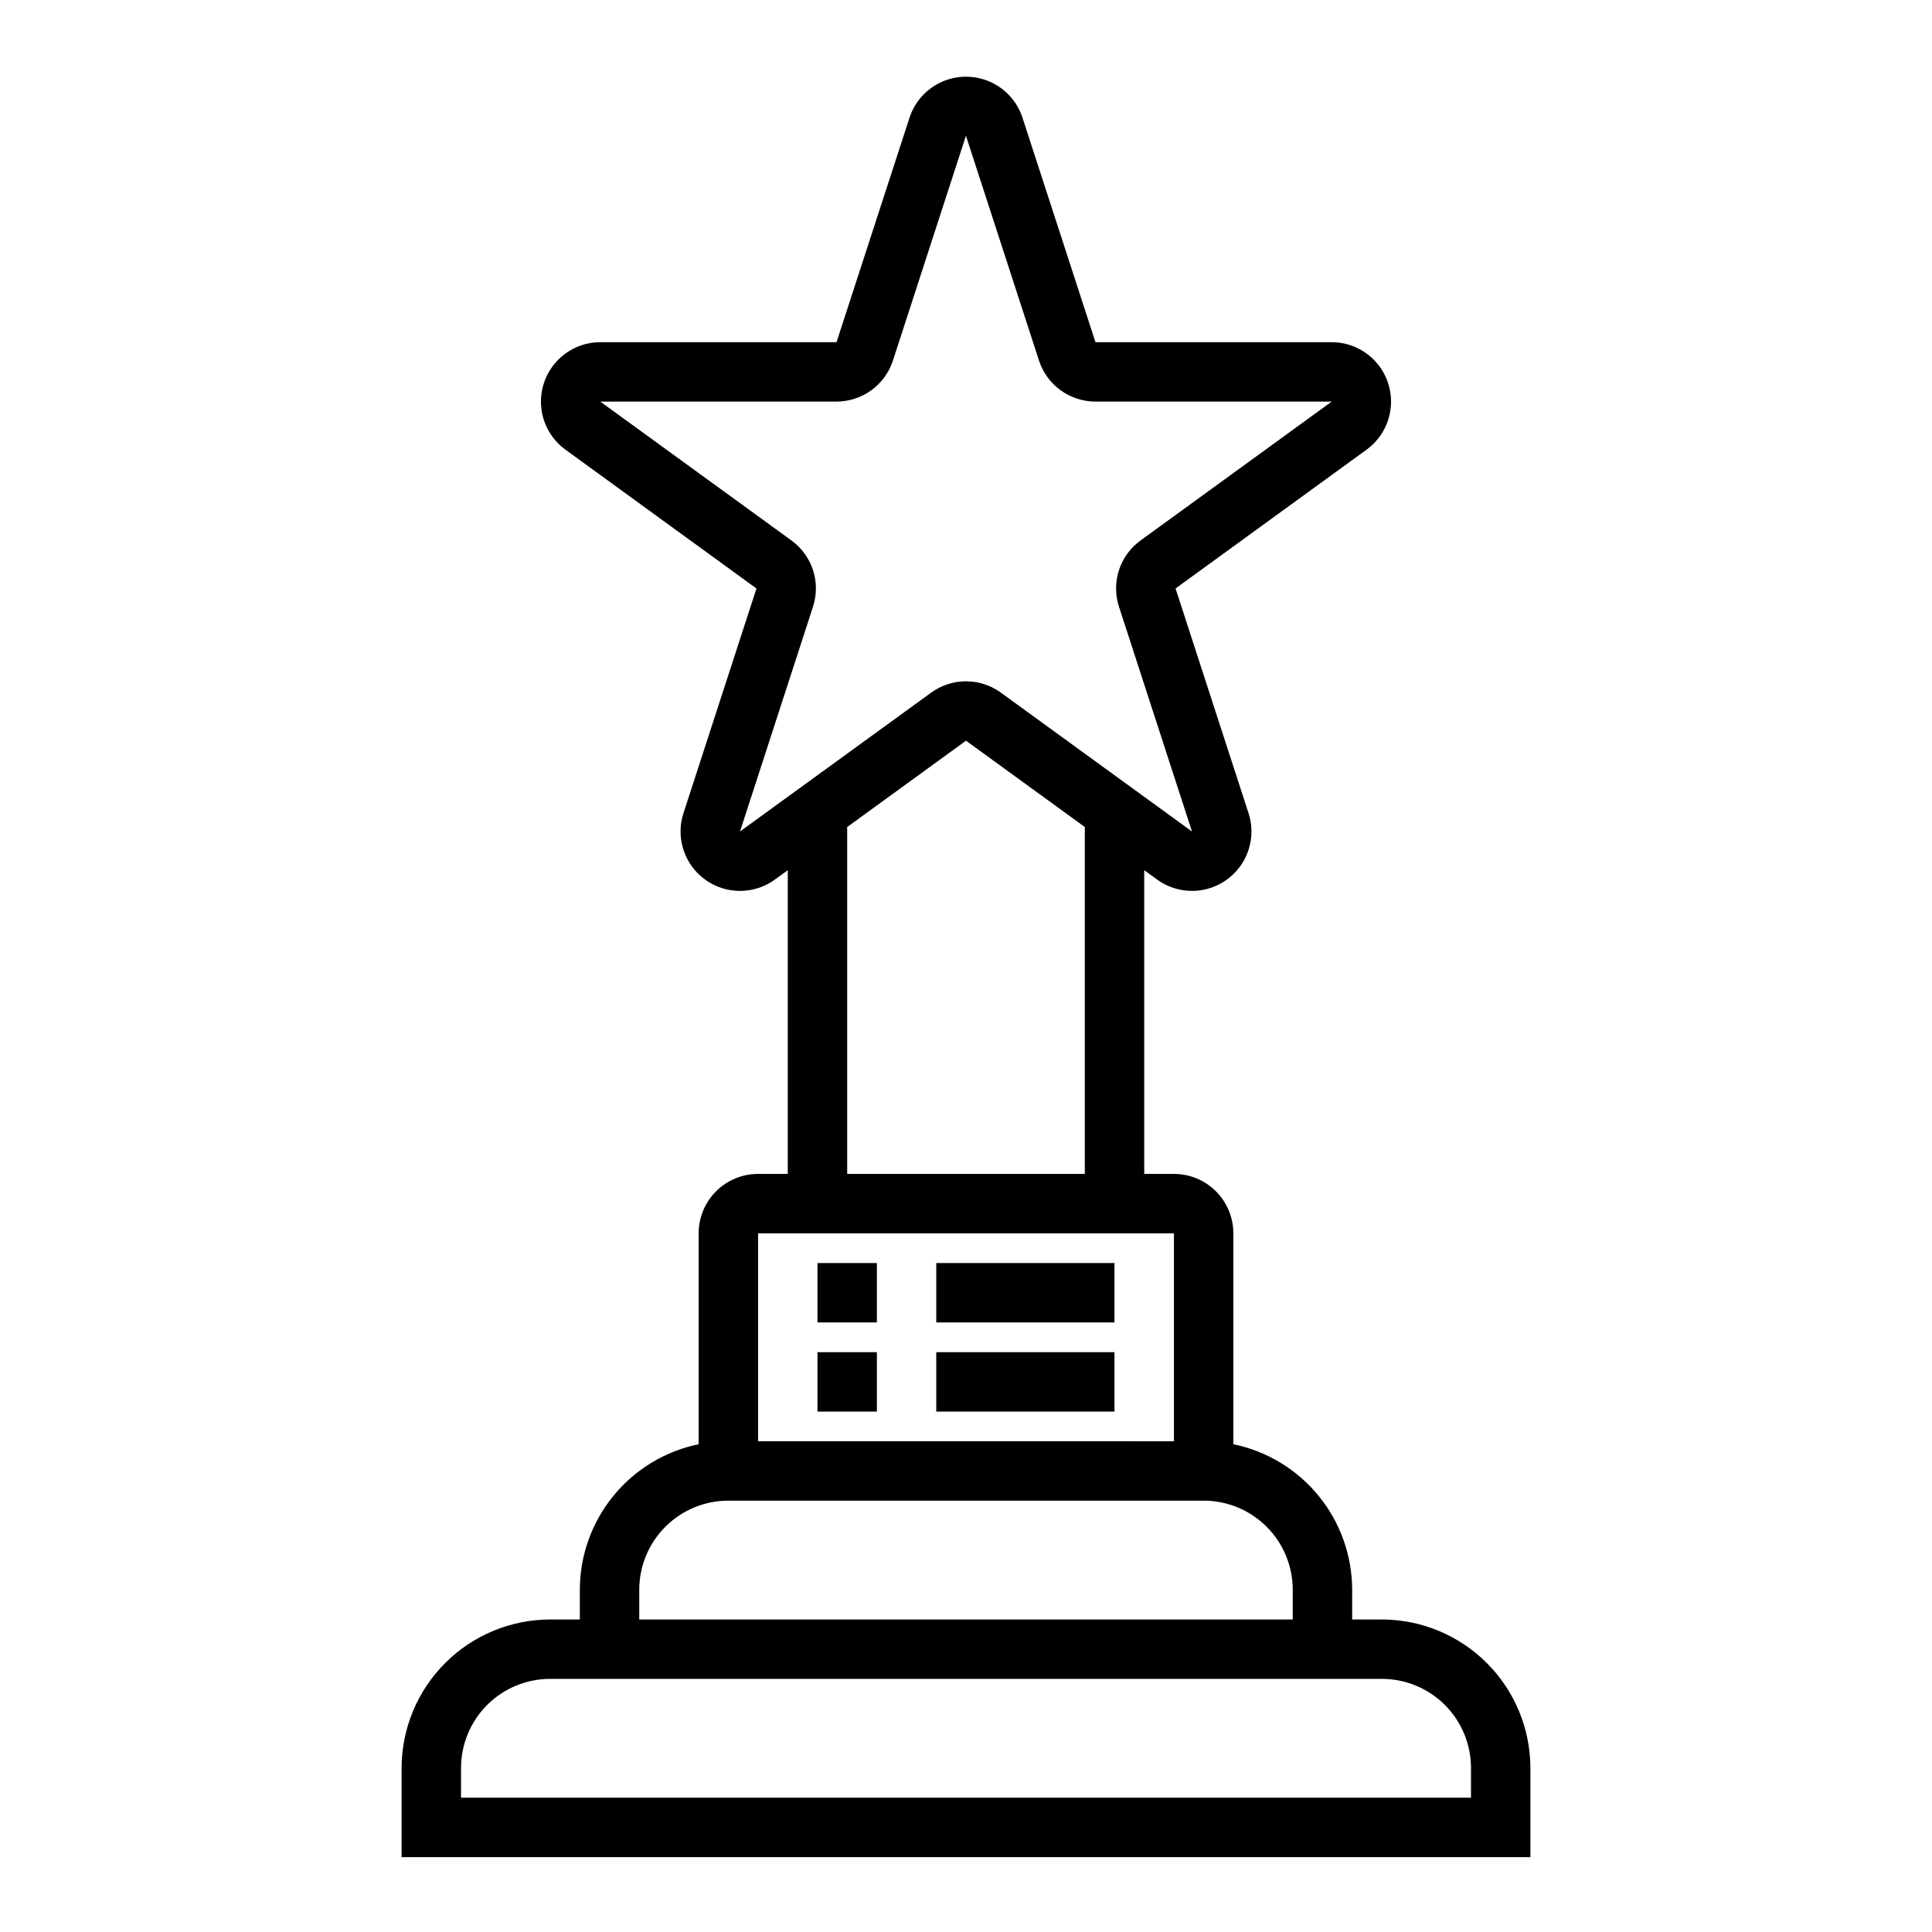 <?xml version="1.0" encoding="UTF-8"?>
<!-- The Best Svg Icon site in the world: iconSvg.co, Visit us! https://iconsvg.co -->
<svg fill="#000000" width="800px" height="800px" version="1.1" viewBox="144 144 512 512" xmlns="http://www.w3.org/2000/svg">
 <g>
  <path d="m510.21 573.18h-7.871v-7.871c-0.012-9.07-3.152-17.859-8.887-24.887-5.734-7.027-13.719-11.859-22.602-13.688v-55.891c0-4.176-1.66-8.18-4.613-11.133s-6.957-4.613-11.133-4.613h-7.871v-80.484l3.41 2.473c3.609 2.625 8.16 3.594 12.527 2.668 4.363-0.93 8.133-3.664 10.363-7.531 2.231-3.863 2.719-8.492 1.34-12.738l-19.34-59.535 50.633-36.793h-0.004c3.606-2.625 5.93-6.652 6.394-11.09 0.465-4.434-0.973-8.855-3.957-12.172-2.981-3.312-7.227-5.207-11.688-5.211h-62.598l-19.355-59.531c-1.391-4.227-4.504-7.668-8.57-9.473-4.066-1.805-8.707-1.805-12.777 0-4.066 1.805-7.18 5.246-8.566 9.473l-19.359 59.531h-62.598c-4.457 0.004-8.707 1.898-11.688 5.211-2.984 3.316-4.418 7.738-3.953 12.172 0.465 4.438 2.785 8.465 6.391 11.09l50.633 36.801-19.34 59.527c-1.379 4.246-0.895 8.875 1.336 12.738 2.231 3.867 6 6.602 10.363 7.531 4.367 0.926 8.922-0.043 12.531-2.668l3.406-2.473v80.484h-7.871c-4.176 0-8.18 1.66-11.133 4.613s-4.613 6.957-4.613 11.133v55.891c-8.883 1.828-16.863 6.66-22.602 13.688-5.734 7.027-8.875 15.816-8.883 24.887v7.871h-7.875c-10.434 0.012-20.438 4.164-27.816 11.543-7.379 7.379-11.531 17.383-11.543 27.816v23.617h299.14v-23.617c-0.012-10.434-4.164-20.438-11.543-27.816-7.379-7.379-17.383-11.531-27.816-11.543zm-170.1-208.83 19.332-59.527v-0.004c1.039-3.16 1.043-6.566 0.016-9.73-1.027-3.168-3.035-5.922-5.731-7.871l-50.641-36.793h62.598c3.324-0.004 6.559-1.059 9.246-3.016 2.688-1.953 4.688-4.711 5.711-7.871l19.359-59.613v0.094l19.34 59.52c1.027 3.164 3.027 5.922 5.719 7.875 2.688 1.957 5.93 3.012 9.254 3.012h62.598l-50.641 36.793c-2.695 1.949-4.703 4.703-5.731 7.863-1.027 3.164-1.027 6.57 0.008 9.73l19.34 59.543-50.629-36.785c-2.688-1.961-5.93-3.019-9.258-3.019s-6.57 1.059-9.258 3.019zm59.891-24.059 31.488 22.875v91.93h-62.977v-91.93zm-55.105 130.55h110.21v55.105l-110.21-0.004zm-31.488 94.465c0-6.266 2.488-12.273 6.918-16.699 4.43-4.43 10.434-6.918 16.699-6.918h125.95c6.262 0 12.27 2.488 16.695 6.918 4.43 4.426 6.918 10.434 6.918 16.699v7.871h-173.18zm220.42 55.105-267.65-0.004v-7.871c0-6.262 2.488-12.27 6.914-16.699 4.43-4.43 10.438-6.918 16.699-6.918h220.42c6.262 0 12.27 2.488 16.699 6.918s6.918 10.438 6.918 16.699z"/>
  <path d="m360.64 478.72h15.742v15.742h-15.742z"/>
  <path d="m392.12 478.72h47.23v15.742h-47.23z"/>
  <path d="m392.12 502.34h47.23v15.742h-47.23z"/>
  <path d="m360.64 502.34h15.742v15.742h-15.742z"/>
 </g>
</svg>